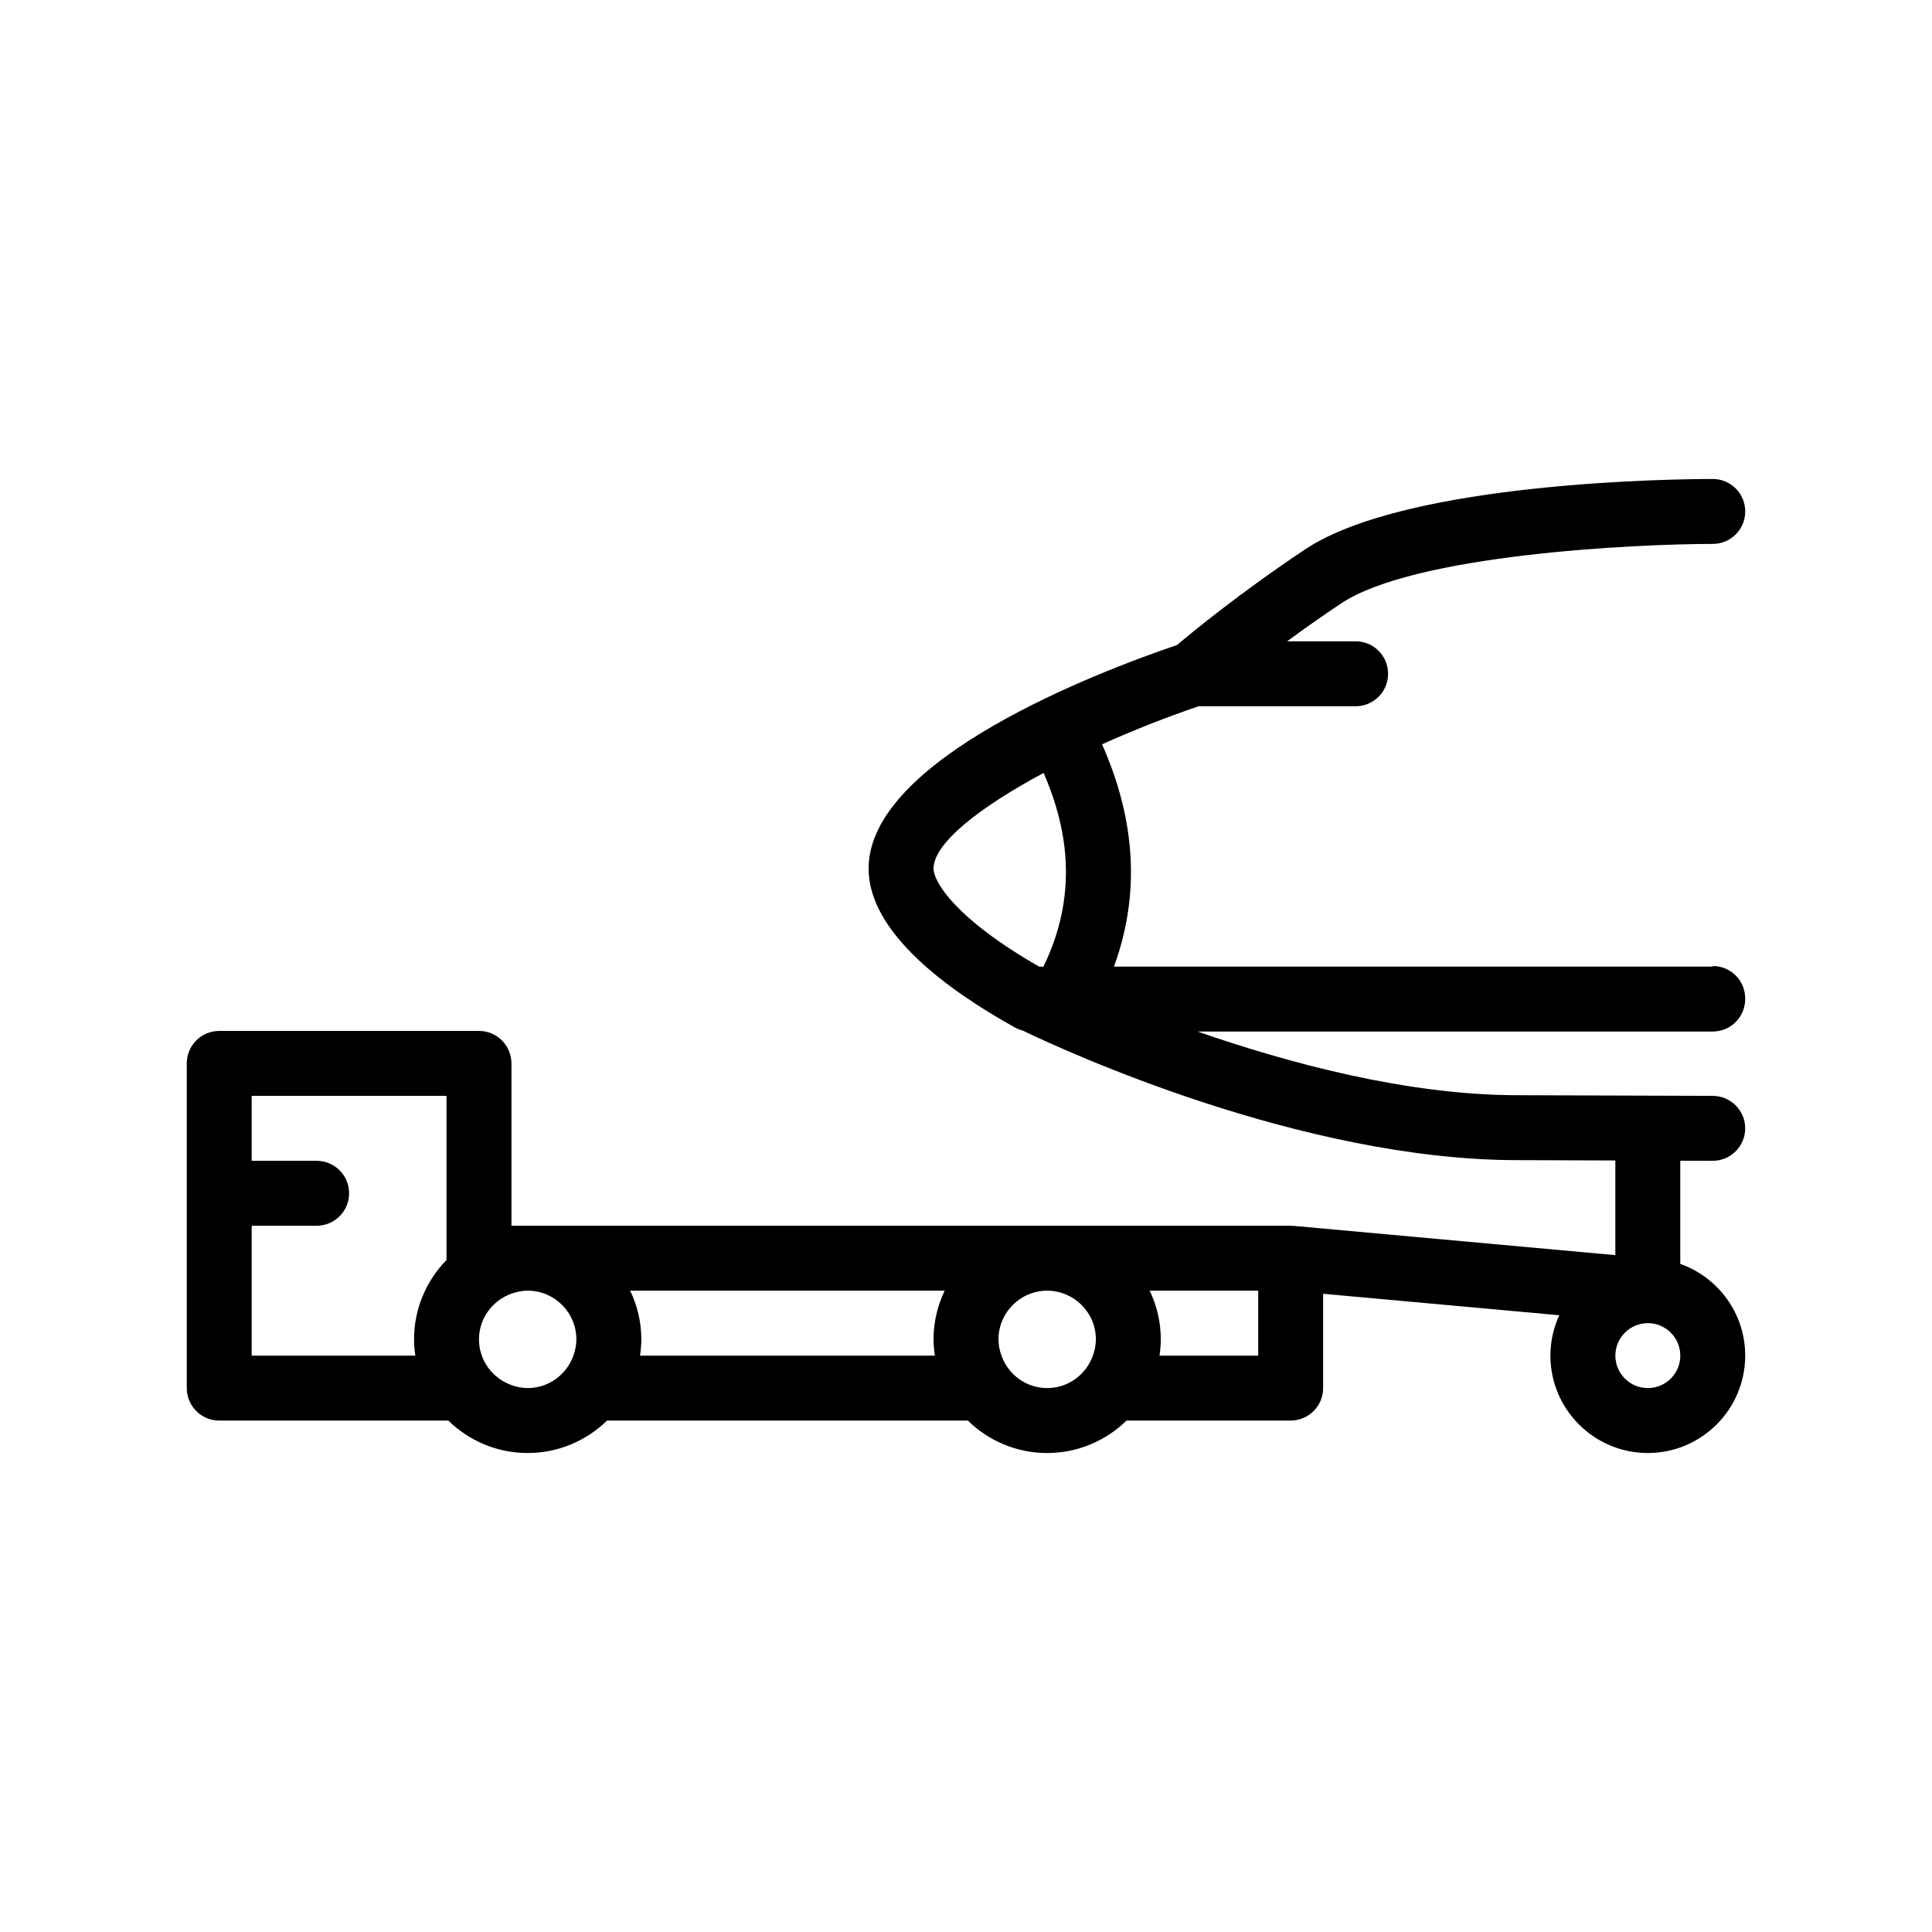 <?xml version="1.0" encoding="UTF-8"?> <svg xmlns="http://www.w3.org/2000/svg" id="Layer_2" viewBox="0 0 100 100"><path d="m88.653 50v.031h-30.996c.004-.01.008-.021.012-.031 1.339-3.674 1.131-7.519-.628-11.475 1.611-.724 3.316-1.397 5-1.97h8.126c.929 0 1.68-.751 1.68-1.68s-.751-1.681-1.68-1.681h-3.548c.835-.613 1.775-1.28 2.799-1.962 3.785-2.523 15.168-3.077 19.235-3.079.929 0 1.68-.753 1.68-1.681 0-.929-.753-1.68-1.68-1.68-1.601 0-15.787.102-21.099 3.643-3.353 2.235-5.847 4.287-6.634 4.952-4.139 1.405-15.962 5.92-15.962 11.571 0 3.322 4.118 6.305 7.572 8.223.125.07.259.123.396.158 2.145 1.031 14.451 6.71 25.625 6.71l5.061.017c0 .006-.002.012-.002.017v4.883l-16.653-1.515c-.027-.002-.053.002-.079.001-.025-.001-.048-.008-.073-.008h-12.604-26.888-.84v-8.402c0-.929-.752-1.681-1.68-1.681h-13.446c-.928 0-1.68.752-1.68 1.681v6.722 10.083c0 .929.752 1.681 1.68 1.681h11.857c1.061 1.038 2.511 1.68 4.108 1.68 1.598 0 3.047-.642 4.108-1.68h18.672c1.062 1.038 2.511 1.68 4.109 1.68s3.047-.642 4.108-1.68h8.496c.929 0 1.68-.752 1.68-1.681v-4.881l12.223 1.111c-.292.637-.459 1.344-.459 2.09 0 2.78 2.262 5.041 5.042 5.041s5.041-2.261 5.041-5.041c0-2.191-1.406-4.054-3.361-4.748v-5.336c0-.002-.001-.004-.001-.005l1.676.005h.005c.926 0 1.677-.748 1.68-1.675s-.746-1.682-1.675-1.686h-.005l-10.096-.034c-5.69 0-11.854-1.655-16.569-3.296h26.665c.929 0 1.68-.752 1.68-1.681 0-.005-.001-.01-.001-.015 0-.006.001-.011.001-.016.002-.928-.749-1.68-1.678-1.68zm-55.526 20.167c.04-.276.068-.554.068-.84 0-.903-.211-1.756-.576-2.521h16.276c-.365.766-.575 1.618-.575 2.521 0 .286.028.565.067.84zm-20.099 0v-6.723h3.361c.928 0 1.681-.751 1.681-1.68s-.753-1.681-1.681-1.681h-3.361v-3.361h10.083v8.403.093c-1.038 1.062-1.68 2.51-1.68 4.109 0 .286.028.565.067.84zm13.444 1.525c-.976-.348-1.68-1.272-1.68-2.366s.705-2.018 1.68-2.366c.265-.094.545-.155.84-.155 1.39 0 2.521 1.131 2.521 2.521 0 .296-.06.576-.154.84-.348.976-1.272 1.68-2.366 1.68-.296.001-.576-.059-.841-.154zm25.363-1.525c-.094-.265-.154-.545-.154-.84 0-1.391 1.131-2.521 2.521-2.521s2.521 1.131 2.521 2.521c0 .296-.061.576-.155.84-.348.976-1.272 1.68-2.366 1.68-1.095 0-2.019-.704-2.367-1.68zm7.673-3.362h5.617v3.362h-5.109c.04-.276.067-.554.067-.84 0-.904-.21-1.756-.575-2.522zm25.784 5.042c-.927 0-1.681-.753-1.681-1.68s.754-1.681 1.681-1.681 1.68.754 1.68 1.681-.753 1.68-1.68 1.68zm-31.275-31.84c.51 1.17.853 2.314 1.025 3.437.175 1.14.174 2.257 0 3.358-.171 1.081-.509 2.146-1.018 3.199-.005.011-.009.021-.014.031h-.224c-.019-.01-.035-.021-.053-.031-4.267-2.449-5.414-4.359-5.414-5.042.001-1.315 2.388-3.178 5.698-4.952z"></path></svg> 